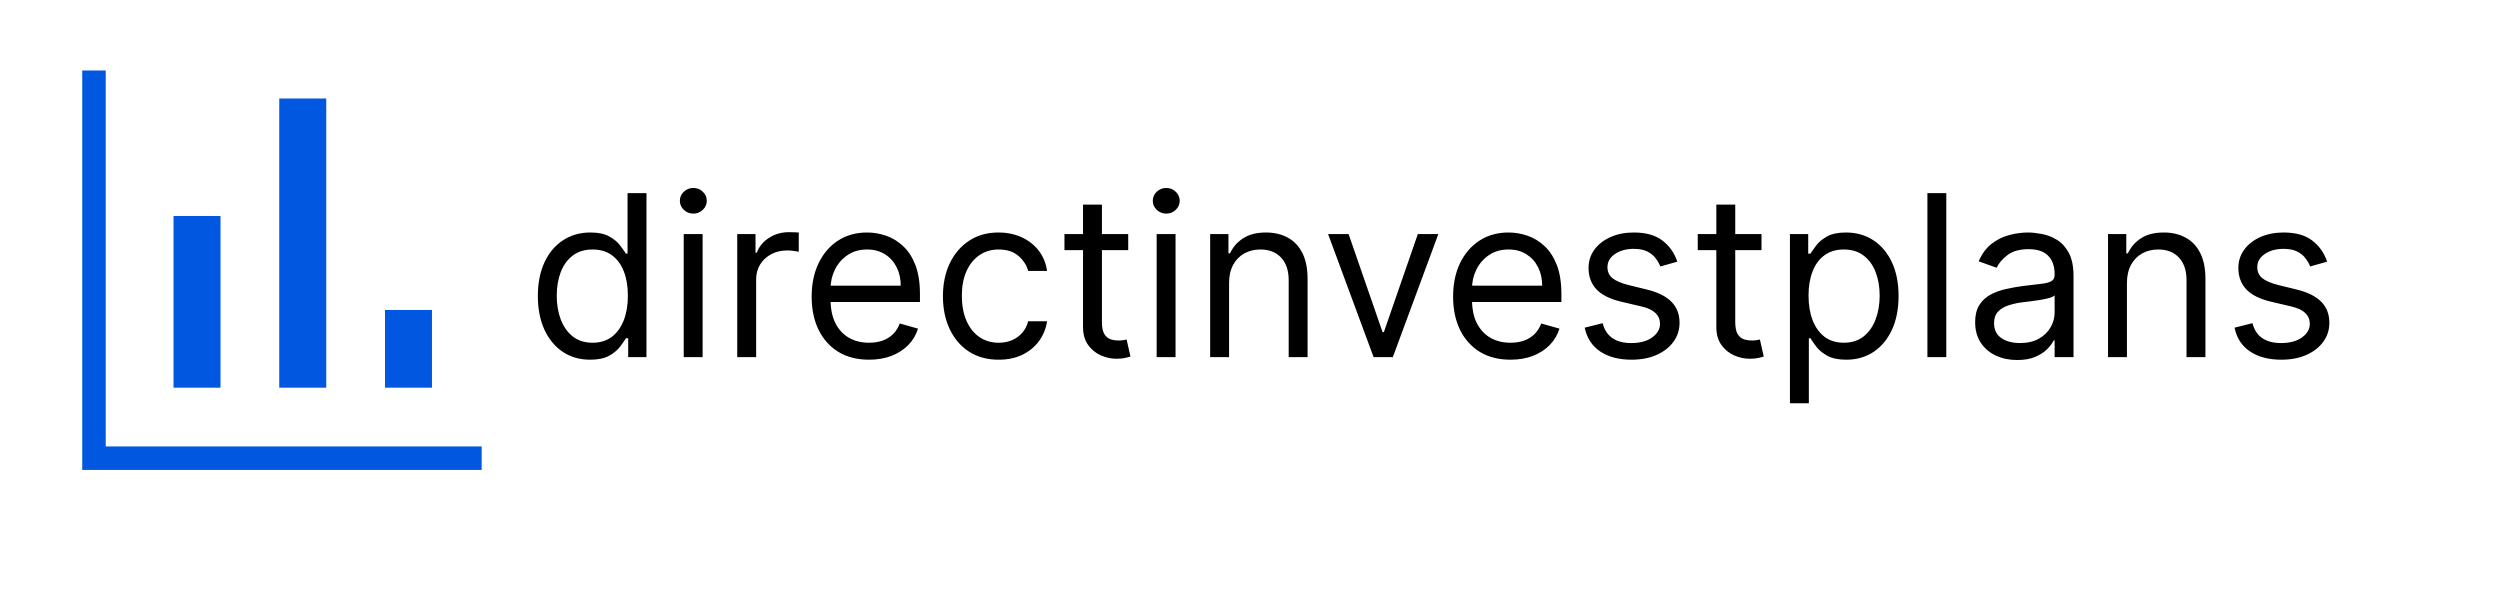 <svg width="133" height="32" viewBox="0 0 133 32" fill="none" xmlns="http://www.w3.org/2000/svg">
<path d="M4.375 25V3.75H5.625V23.75H25.625V25H4.375ZM9.231 20.625V11.49H11.731V20.625H9.231ZM14.856 20.625V5.24H17.356V20.625H14.856ZM20.481 20.625V16.49H22.981V20.625H20.481Z" fill="#0257E0"/>
<path d="M31.392 19.136C30.847 19.136 30.365 18.999 29.947 18.723C29.53 18.445 29.203 18.053 28.967 17.547C28.732 17.038 28.614 16.438 28.614 15.744C28.614 15.057 28.732 14.46 28.967 13.954C29.203 13.449 29.531 13.058 29.952 12.783C30.372 12.507 30.858 12.369 31.409 12.369C31.835 12.369 32.172 12.44 32.419 12.582C32.669 12.722 32.859 12.881 32.99 13.06C33.124 13.236 33.227 13.381 33.301 13.494H33.386V10.273H34.392V19H33.42V17.994H33.301C33.227 18.114 33.122 18.264 32.986 18.446C32.849 18.625 32.655 18.785 32.402 18.928C32.149 19.067 31.812 19.136 31.392 19.136ZM31.528 18.233C31.932 18.233 32.273 18.128 32.551 17.918C32.83 17.704 33.041 17.41 33.186 17.035C33.331 16.658 33.403 16.222 33.403 15.727C33.403 15.239 33.332 14.811 33.19 14.445C33.048 14.075 32.838 13.788 32.56 13.584C32.281 13.376 31.938 13.273 31.528 13.273C31.102 13.273 30.747 13.382 30.463 13.601C30.182 13.817 29.97 14.111 29.828 14.483C29.689 14.852 29.619 15.267 29.619 15.727C29.619 16.193 29.69 16.616 29.832 16.997C29.977 17.375 30.19 17.676 30.472 17.901C30.756 18.122 31.108 18.233 31.528 18.233ZM36.374 19V12.454H37.379V19H36.374ZM36.885 11.364C36.689 11.364 36.52 11.297 36.378 11.163C36.239 11.03 36.169 10.869 36.169 10.682C36.169 10.494 36.239 10.334 36.378 10.2C36.52 10.067 36.689 10 36.885 10C37.081 10 37.249 10.067 37.388 10.2C37.53 10.334 37.601 10.494 37.601 10.682C37.601 10.869 37.53 11.03 37.388 11.163C37.249 11.297 37.081 11.364 36.885 11.364ZM39.221 19V12.454H40.193V13.443H40.261C40.38 13.119 40.596 12.857 40.909 12.655C41.221 12.453 41.574 12.352 41.966 12.352C42.039 12.352 42.132 12.354 42.242 12.357C42.353 12.359 42.437 12.364 42.494 12.369V13.392C42.46 13.383 42.382 13.371 42.26 13.354C42.14 13.334 42.014 13.324 41.88 13.324C41.562 13.324 41.278 13.391 41.028 13.524C40.781 13.655 40.585 13.837 40.44 14.07C40.298 14.3 40.227 14.562 40.227 14.858V19H39.221ZM46.231 19.136C45.6 19.136 45.056 18.997 44.599 18.719C44.145 18.438 43.794 18.046 43.547 17.543C43.302 17.037 43.18 16.449 43.18 15.778C43.18 15.108 43.302 14.517 43.547 14.006C43.794 13.492 44.137 13.091 44.578 12.804C45.021 12.514 45.538 12.369 46.129 12.369C46.47 12.369 46.806 12.426 47.139 12.54C47.471 12.653 47.774 12.838 48.047 13.094C48.319 13.347 48.537 13.682 48.699 14.099C48.86 14.517 48.941 15.031 48.941 15.642V16.068H43.896V15.199H47.919C47.919 14.829 47.845 14.5 47.697 14.21C47.552 13.921 47.345 13.692 47.075 13.524C46.808 13.357 46.492 13.273 46.129 13.273C45.728 13.273 45.382 13.372 45.089 13.571C44.799 13.767 44.576 14.023 44.42 14.338C44.264 14.653 44.186 14.992 44.186 15.352V15.932C44.186 16.426 44.271 16.845 44.441 17.189C44.615 17.53 44.855 17.79 45.162 17.969C45.468 18.145 45.825 18.233 46.231 18.233C46.495 18.233 46.734 18.196 46.947 18.122C47.163 18.046 47.349 17.932 47.505 17.781C47.662 17.628 47.782 17.438 47.867 17.21L48.839 17.483C48.737 17.812 48.565 18.102 48.324 18.352C48.082 18.599 47.784 18.793 47.429 18.932C47.074 19.068 46.674 19.136 46.231 19.136ZM53.13 19.136C52.517 19.136 51.988 18.991 51.545 18.702C51.102 18.412 50.761 18.013 50.522 17.504C50.284 16.996 50.164 16.415 50.164 15.761C50.164 15.097 50.287 14.51 50.531 14.001C50.778 13.49 51.122 13.091 51.562 12.804C52.005 12.514 52.522 12.369 53.113 12.369C53.574 12.369 53.988 12.454 54.358 12.625C54.727 12.796 55.029 13.034 55.265 13.341C55.501 13.648 55.647 14.006 55.704 14.415H54.699C54.622 14.117 54.451 13.852 54.187 13.622C53.926 13.389 53.574 13.273 53.13 13.273C52.738 13.273 52.395 13.375 52.099 13.579C51.806 13.781 51.578 14.067 51.413 14.436C51.251 14.803 51.17 15.233 51.17 15.727C51.17 16.233 51.25 16.673 51.409 17.048C51.571 17.423 51.798 17.715 52.091 17.922C52.386 18.129 52.733 18.233 53.13 18.233C53.392 18.233 53.629 18.188 53.842 18.097C54.055 18.006 54.235 17.875 54.383 17.704C54.531 17.534 54.636 17.329 54.699 17.091H55.704C55.647 17.477 55.507 17.825 55.282 18.135C55.061 18.442 54.767 18.686 54.4 18.868C54.037 19.047 53.613 19.136 53.13 19.136ZM60.021 12.454V13.307H56.629V12.454H60.021ZM57.617 10.886H58.623V17.125C58.623 17.409 58.664 17.622 58.747 17.764C58.832 17.903 58.94 17.997 59.071 18.046C59.204 18.091 59.345 18.114 59.492 18.114C59.603 18.114 59.694 18.108 59.765 18.097C59.836 18.082 59.893 18.071 59.936 18.062L60.14 18.966C60.072 18.991 59.977 19.017 59.855 19.043C59.733 19.071 59.578 19.085 59.39 19.085C59.106 19.085 58.828 19.024 58.555 18.902C58.285 18.78 58.061 18.594 57.882 18.344C57.706 18.094 57.617 17.778 57.617 17.398V10.886ZM61.534 19V12.454H62.539V19H61.534ZM62.045 11.364C61.849 11.364 61.68 11.297 61.538 11.163C61.399 11.03 61.329 10.869 61.329 10.682C61.329 10.494 61.399 10.334 61.538 10.2C61.68 10.067 61.849 10 62.045 10C62.241 10 62.409 10.067 62.548 10.2C62.69 10.334 62.761 10.494 62.761 10.682C62.761 10.869 62.69 11.03 62.548 11.163C62.409 11.297 62.241 11.364 62.045 11.364ZM65.387 15.062V19H64.381V12.454H65.353V13.477H65.438C65.592 13.145 65.825 12.878 66.137 12.676C66.45 12.472 66.853 12.369 67.347 12.369C67.79 12.369 68.178 12.46 68.511 12.642C68.843 12.821 69.102 13.094 69.286 13.46C69.471 13.824 69.563 14.284 69.563 14.841V19H68.558V14.909C68.558 14.395 68.424 13.994 68.157 13.707C67.89 13.418 67.523 13.273 67.058 13.273C66.737 13.273 66.45 13.342 66.197 13.482C65.947 13.621 65.749 13.824 65.604 14.091C65.46 14.358 65.387 14.682 65.387 15.062ZM76.519 12.454L74.098 19H73.076L70.655 12.454H71.746L73.553 17.671H73.621L75.428 12.454H76.519ZM80.356 19.136C79.725 19.136 79.181 18.997 78.724 18.719C78.269 18.438 77.919 18.046 77.671 17.543C77.427 17.037 77.305 16.449 77.305 15.778C77.305 15.108 77.427 14.517 77.671 14.006C77.919 13.492 78.262 13.091 78.703 12.804C79.146 12.514 79.663 12.369 80.254 12.369C80.595 12.369 80.931 12.426 81.264 12.54C81.596 12.653 81.899 12.838 82.171 13.094C82.444 13.347 82.662 13.682 82.823 14.099C82.985 14.517 83.066 15.031 83.066 15.642V16.068H78.021V15.199H82.044C82.044 14.829 81.97 14.5 81.822 14.21C81.677 13.921 81.47 13.692 81.2 13.524C80.933 13.357 80.618 13.273 80.254 13.273C79.853 13.273 79.507 13.372 79.214 13.571C78.924 13.767 78.701 14.023 78.545 14.338C78.389 14.653 78.311 14.992 78.311 15.352V15.932C78.311 16.426 78.396 16.845 78.566 17.189C78.74 17.53 78.98 17.79 79.287 17.969C79.593 18.145 79.95 18.233 80.356 18.233C80.62 18.233 80.859 18.196 81.072 18.122C81.288 18.046 81.474 17.932 81.63 17.781C81.787 17.628 81.907 17.438 81.993 17.21L82.964 17.483C82.862 17.812 82.69 18.102 82.448 18.352C82.207 18.599 81.909 18.793 81.554 18.932C81.198 19.068 80.799 19.136 80.356 19.136ZM89.233 13.921L88.329 14.176C88.272 14.026 88.189 13.879 88.078 13.737C87.97 13.592 87.822 13.473 87.635 13.379C87.447 13.286 87.207 13.239 86.914 13.239C86.514 13.239 86.18 13.331 85.913 13.516C85.649 13.697 85.517 13.929 85.517 14.21C85.517 14.46 85.608 14.658 85.789 14.803C85.971 14.947 86.255 15.068 86.642 15.165L87.613 15.403C88.198 15.546 88.635 15.763 88.921 16.055C89.209 16.345 89.352 16.719 89.352 17.176C89.352 17.551 89.244 17.886 89.028 18.182C88.815 18.477 88.517 18.71 88.133 18.881C87.75 19.051 87.304 19.136 86.795 19.136C86.127 19.136 85.575 18.991 85.137 18.702C84.7 18.412 84.423 17.989 84.306 17.432L85.261 17.193C85.352 17.546 85.524 17.81 85.777 17.986C86.032 18.162 86.366 18.25 86.778 18.25C87.247 18.25 87.619 18.151 87.894 17.952C88.173 17.75 88.312 17.509 88.312 17.227C88.312 17 88.233 16.81 88.073 16.656C87.914 16.5 87.67 16.384 87.341 16.307L86.25 16.051C85.65 15.909 85.21 15.689 84.929 15.391C84.65 15.089 84.511 14.713 84.511 14.261C84.511 13.892 84.615 13.565 84.822 13.281C85.032 12.997 85.318 12.774 85.679 12.612C86.042 12.45 86.454 12.369 86.914 12.369C87.562 12.369 88.071 12.511 88.44 12.796C88.812 13.079 89.076 13.454 89.233 13.921ZM93.712 12.454V13.307H90.32V12.454H93.712ZM91.309 10.886H92.315V17.125C92.315 17.409 92.356 17.622 92.438 17.764C92.523 17.903 92.631 17.997 92.762 18.046C92.896 18.091 93.036 18.114 93.184 18.114C93.295 18.114 93.386 18.108 93.457 18.097C93.528 18.082 93.585 18.071 93.627 18.062L93.832 18.966C93.763 18.991 93.668 19.017 93.546 19.043C93.424 19.071 93.269 19.085 93.082 19.085C92.798 19.085 92.519 19.024 92.246 18.902C91.977 18.78 91.752 18.594 91.573 18.344C91.397 18.094 91.309 17.778 91.309 17.398V10.886ZM95.225 21.454V12.454H96.197V13.494H96.316C96.39 13.381 96.492 13.236 96.623 13.06C96.756 12.881 96.947 12.722 97.194 12.582C97.444 12.44 97.782 12.369 98.208 12.369C98.759 12.369 99.245 12.507 99.665 12.783C100.086 13.058 100.414 13.449 100.65 13.954C100.886 14.46 101.004 15.057 101.004 15.744C101.004 16.438 100.886 17.038 100.65 17.547C100.414 18.053 100.087 18.445 99.67 18.723C99.252 18.999 98.771 19.136 98.225 19.136C97.805 19.136 97.468 19.067 97.215 18.928C96.962 18.785 96.768 18.625 96.631 18.446C96.495 18.264 96.39 18.114 96.316 17.994H96.231V21.454H95.225ZM96.214 15.727C96.214 16.222 96.286 16.658 96.431 17.035C96.576 17.41 96.788 17.704 97.066 17.918C97.344 18.128 97.685 18.233 98.089 18.233C98.509 18.233 98.86 18.122 99.141 17.901C99.425 17.676 99.638 17.375 99.781 16.997C99.925 16.616 99.998 16.193 99.998 15.727C99.998 15.267 99.927 14.852 99.785 14.483C99.646 14.111 99.434 13.817 99.15 13.601C98.869 13.382 98.515 13.273 98.089 13.273C97.68 13.273 97.336 13.376 97.058 13.584C96.779 13.788 96.569 14.075 96.427 14.445C96.285 14.811 96.214 15.239 96.214 15.727ZM103.543 10.273V19H102.538V10.273H103.543ZM107.311 19.153C106.897 19.153 106.52 19.075 106.182 18.919C105.844 18.76 105.576 18.531 105.377 18.233C105.178 17.932 105.078 17.568 105.078 17.142C105.078 16.767 105.152 16.463 105.3 16.23C105.448 15.994 105.645 15.81 105.892 15.676C106.14 15.543 106.412 15.443 106.711 15.378C107.012 15.31 107.314 15.256 107.618 15.216C108.016 15.165 108.338 15.126 108.586 15.101C108.836 15.072 109.017 15.026 109.131 14.96C109.248 14.895 109.306 14.781 109.306 14.619V14.585C109.306 14.165 109.191 13.838 108.961 13.605C108.733 13.372 108.388 13.256 107.925 13.256C107.445 13.256 107.069 13.361 106.796 13.571C106.523 13.781 106.331 14.006 106.221 14.244L105.266 13.903C105.436 13.506 105.664 13.196 105.948 12.974C106.235 12.75 106.547 12.594 106.885 12.506C107.226 12.415 107.561 12.369 107.891 12.369C108.101 12.369 108.343 12.395 108.615 12.446C108.891 12.494 109.157 12.595 109.412 12.749C109.671 12.902 109.885 13.133 110.056 13.443C110.226 13.753 110.311 14.168 110.311 14.688V19H109.306V18.114H109.255C109.186 18.256 109.073 18.408 108.914 18.57C108.755 18.732 108.543 18.869 108.279 18.983C108.015 19.097 107.692 19.153 107.311 19.153ZM107.465 18.25C107.863 18.25 108.198 18.172 108.471 18.016C108.746 17.859 108.953 17.658 109.093 17.41C109.235 17.163 109.306 16.903 109.306 16.631V15.71C109.263 15.761 109.169 15.808 109.025 15.851C108.882 15.891 108.718 15.926 108.53 15.957C108.346 15.986 108.165 16.011 107.989 16.034C107.816 16.054 107.675 16.071 107.567 16.085C107.306 16.119 107.061 16.175 106.834 16.251C106.61 16.325 106.428 16.438 106.289 16.588C106.152 16.736 106.084 16.938 106.084 17.193C106.084 17.543 106.213 17.807 106.472 17.986C106.733 18.162 107.064 18.25 107.465 18.25ZM113.153 15.062V19H112.147V12.454H113.119V13.477H113.204C113.357 13.145 113.59 12.878 113.903 12.676C114.215 12.472 114.619 12.369 115.113 12.369C115.556 12.369 115.944 12.46 116.276 12.642C116.609 12.821 116.867 13.094 117.052 13.46C117.237 13.824 117.329 14.284 117.329 14.841V19H116.323V14.909C116.323 14.395 116.19 13.994 115.923 13.707C115.656 13.418 115.289 13.273 114.823 13.273C114.502 13.273 114.215 13.342 113.962 13.482C113.712 13.621 113.515 13.824 113.37 14.091C113.225 14.358 113.153 14.682 113.153 15.062ZM123.803 13.921L122.9 14.176C122.843 14.026 122.759 13.879 122.648 13.737C122.54 13.592 122.392 13.473 122.205 13.379C122.017 13.286 121.777 13.239 121.485 13.239C121.084 13.239 120.75 13.331 120.483 13.516C120.219 13.697 120.087 13.929 120.087 14.21C120.087 14.46 120.178 14.658 120.36 14.803C120.542 14.947 120.826 15.068 121.212 15.165L122.184 15.403C122.769 15.546 123.205 15.763 123.492 16.055C123.779 16.345 123.922 16.719 123.922 17.176C123.922 17.551 123.814 17.886 123.598 18.182C123.385 18.477 123.087 18.71 122.703 18.881C122.32 19.051 121.874 19.136 121.365 19.136C120.698 19.136 120.145 18.991 119.708 18.702C119.27 18.412 118.993 17.989 118.877 17.432L119.831 17.193C119.922 17.546 120.094 17.81 120.347 17.986C120.603 18.162 120.936 18.25 121.348 18.25C121.817 18.25 122.189 18.151 122.465 17.952C122.743 17.75 122.882 17.509 122.882 17.227C122.882 17 122.803 16.81 122.644 16.656C122.485 16.5 122.24 16.384 121.911 16.307L120.82 16.051C120.221 15.909 119.78 15.689 119.499 15.391C119.221 15.089 119.081 14.713 119.081 14.261C119.081 13.892 119.185 13.565 119.392 13.281C119.603 12.997 119.888 12.774 120.249 12.612C120.613 12.45 121.025 12.369 121.485 12.369C122.132 12.369 122.641 12.511 123.01 12.796C123.382 13.079 123.647 13.454 123.803 13.921Z" fill="black"/>
</svg>
